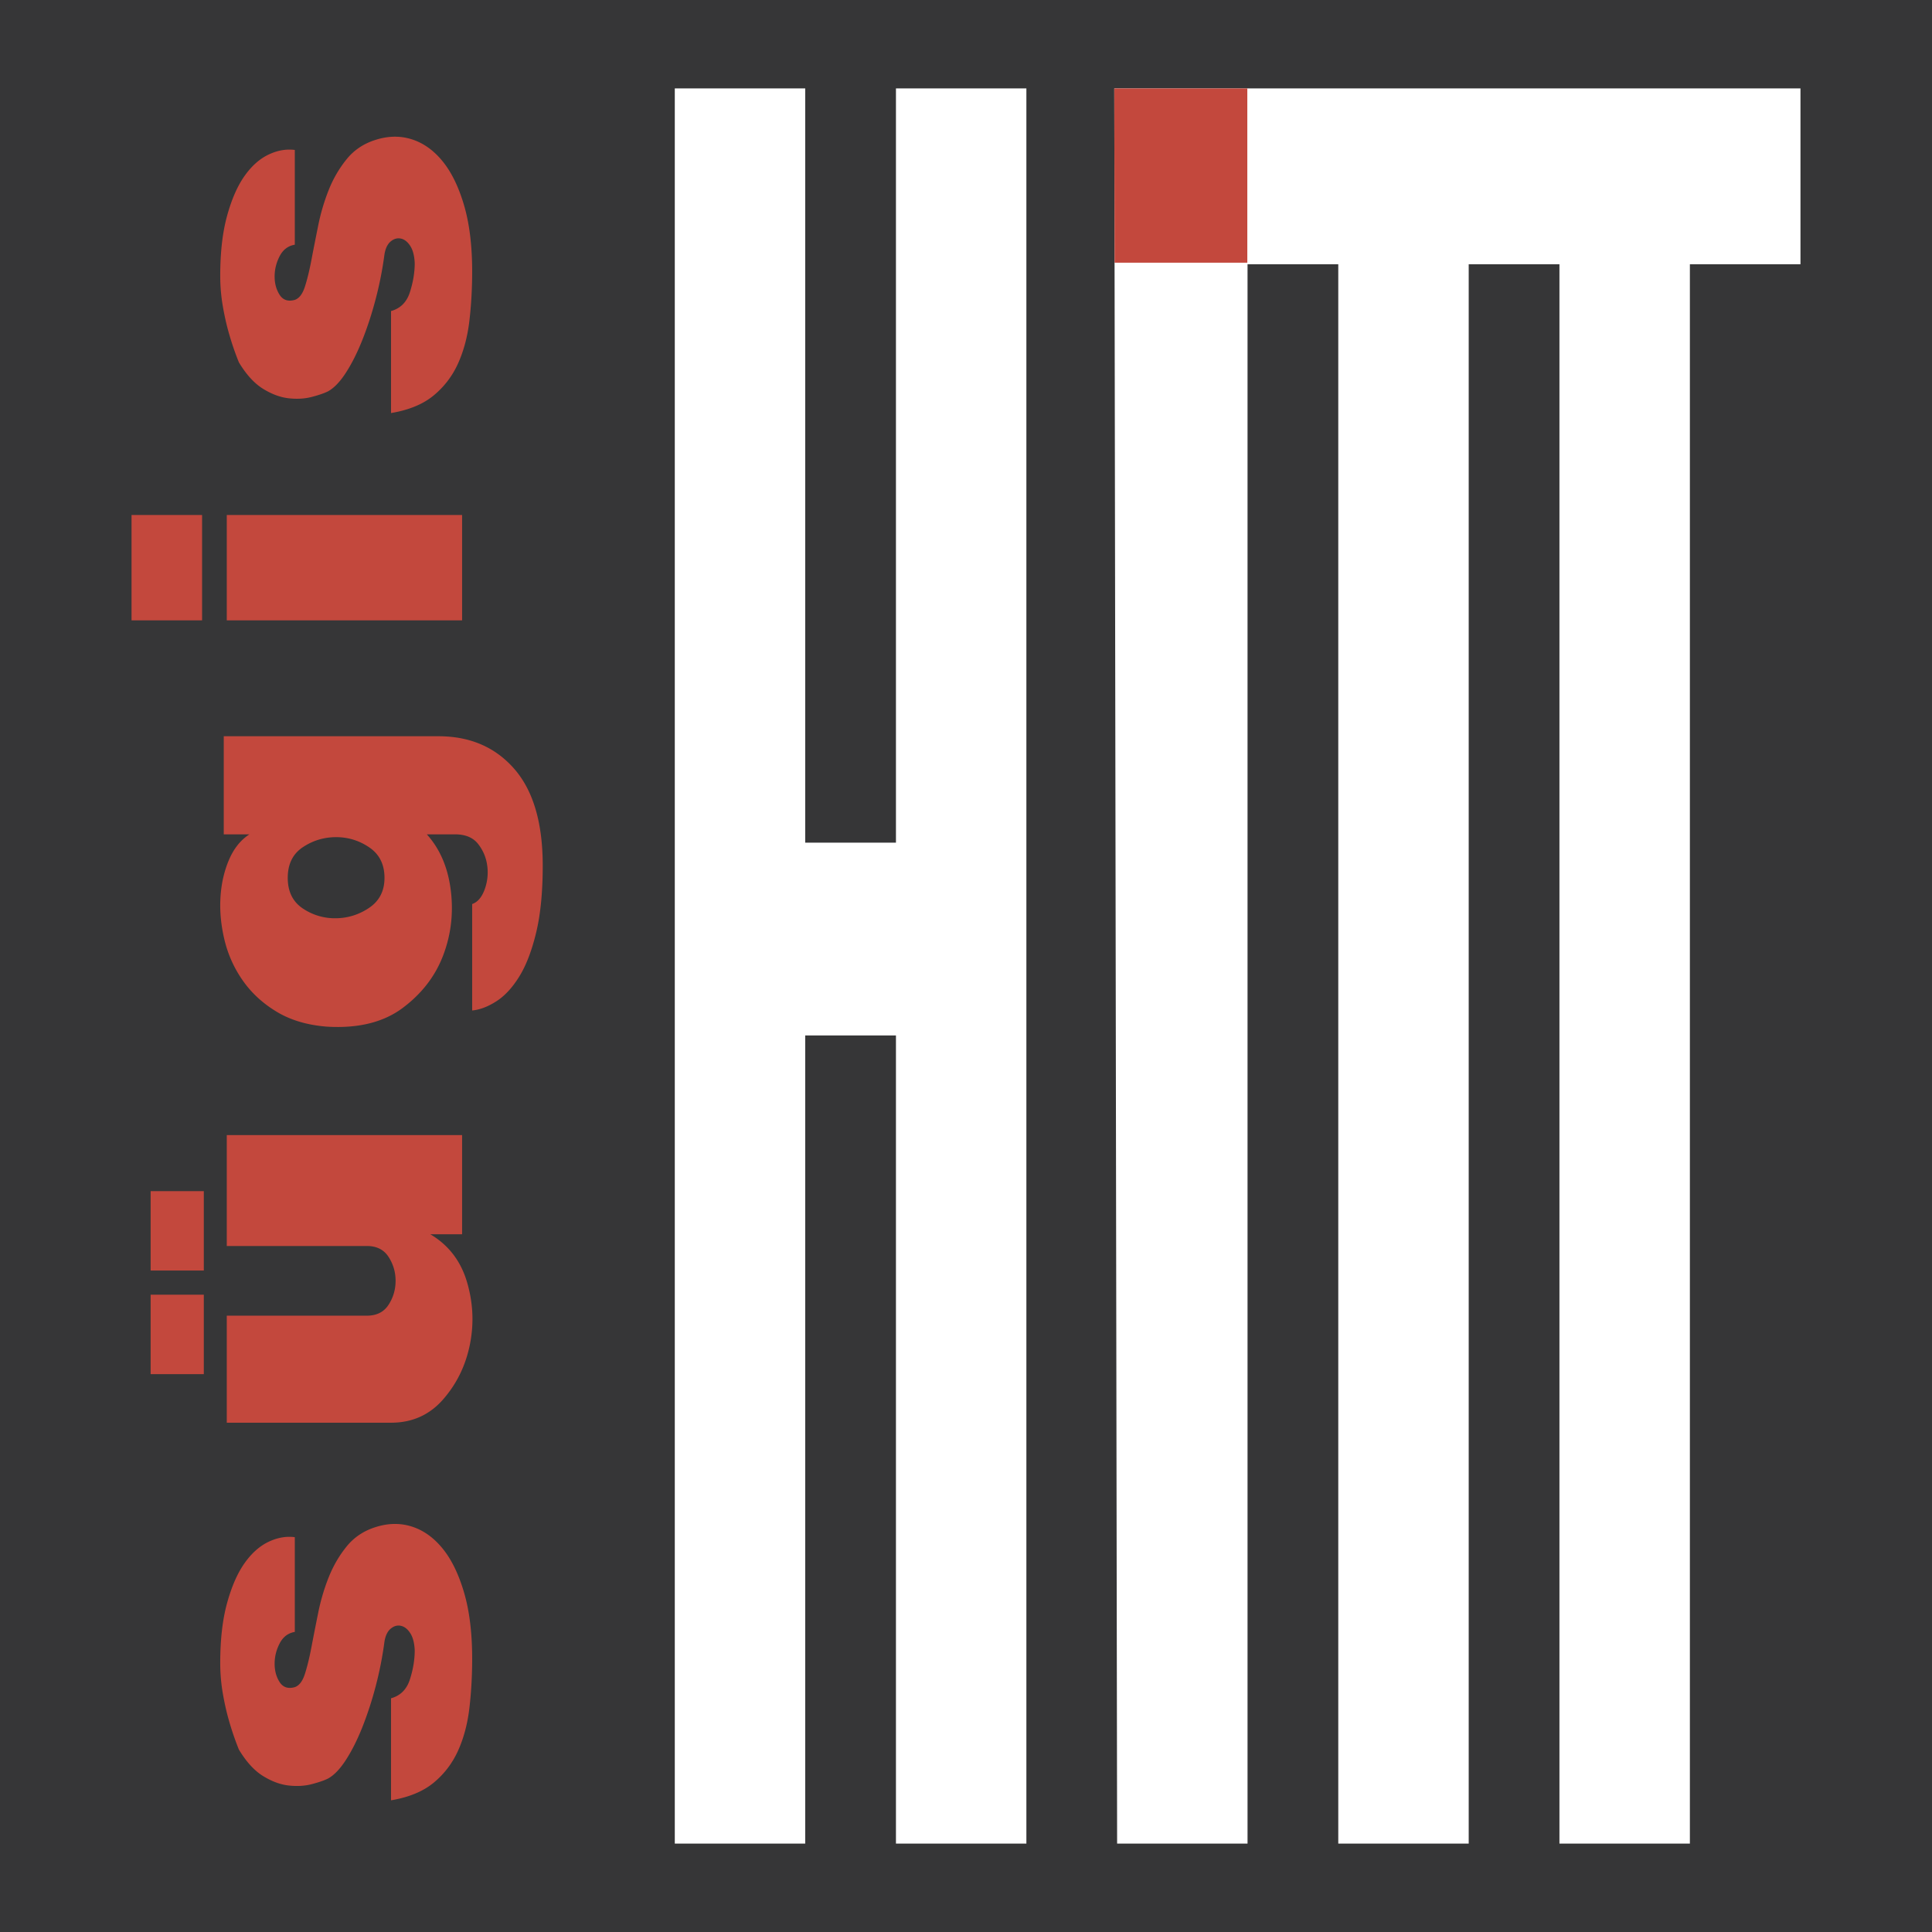 <svg xmlns="http://www.w3.org/2000/svg" width="2500" height="2500" viewBox="0 0 192.756 192.756"><g fill-rule="evenodd" clip-rule="evenodd"><path fill="#363637" d="M0 0h192.756v192.756H0V0z"/><path fill="#fff" d="M67.324 8.822h13.012v75.25h9.053V8.822h13.013v175.112H89.389v-80.625h-9.053v80.625H67.324V8.822zM111.455 8.822h68.178v17.54H168.6v157.572h-13.014V26.362h-9.053v157.572H133.52V26.362h-9.053v157.572h-13.012l-.283-175.112h.283z"/><path d="M29.413 24.415V14.96c-.871-.111-1.751.046-2.64.473-.888.427-1.684 1.14-2.388 2.141-.704 1.001-1.282 2.327-1.734 3.977-.453 1.65-.679 3.643-.679 5.979 0 1.001.083 1.993.251 2.976.168.982.369 1.881.604 2.697a27.92 27.92 0 0 0 1.006 2.947c.737 1.224 1.542 2.104 2.413 2.642.871.537 1.726.853 2.563.945.839.093 1.609.046 2.313-.139.704-.186 1.24-.371 1.608-.556.604-.334 1.199-.955 1.785-1.864.587-.908 1.131-1.992 1.634-3.253s.947-2.623 1.332-4.088a36.08 36.08 0 0 0 .88-4.477c.101-.593.31-1.02.629-1.279.318-.259.653-.352 1.005-.278.352.075.662.316.93.724.268.407.419.982.452 1.724 0 .927-.159 1.891-.478 2.892-.318 1.001-.946 1.631-1.886 1.891V41.21c1.777-.297 3.193-.88 4.249-1.752a8.775 8.775 0 0 0 2.438-3.197c.569-1.261.946-2.679 1.131-4.255.185-1.575.277-3.216.277-4.921 0-2.559-.268-4.755-.805-6.591-.537-1.835-1.249-3.299-2.137-4.393-.888-1.094-1.911-1.826-3.067-2.197-1.156-.371-2.372-.352-3.645.056-1.174.371-2.129 1.01-2.866 1.919a11.738 11.738 0 0 0-1.785 3.058 20.522 20.522 0 0 0-1.055 3.559c-.251 1.243-.478 2.392-.679 3.448s-.419 1.946-.653 2.67c-.234.722-.57 1.158-1.006 1.306-.67.186-1.172.019-1.508-.5-.335-.519-.503-1.131-.503-1.835s.167-1.381.503-2.03c.338-.649.841-1.029 1.511-1.14zM13.124 61.893h7.038v-10.51h-7.038v10.51zM15.029 137.097h5.306v-7.925h-5.306v7.925zM15.029 126.763h5.306v-7.925h-5.306v7.925zM22.625 61.893h23.479v-10.51H22.625v10.51zM22.625 141.944h16.39c2.112 0 3.847-.779 5.204-2.336 1.357-1.558 2.246-3.383 2.665-5.479.419-2.095.318-4.18-.302-6.256-.621-2.076-1.835-3.652-3.645-4.728h3.167v-9.898H22.625v11.066h13.977c.972 0 1.693.361 2.163 1.085.469.723.703 1.52.703 2.391 0 .872-.234 1.669-.703 2.392-.469.723-1.19 1.084-2.163 1.084H22.625v10.679zM29.413 162.817v-9.453c-.871-.112-1.751.046-2.64.472-.888.427-1.684 1.141-2.388 2.142s-1.282 2.327-1.734 3.976c-.453 1.65-.679 3.644-.679 5.979 0 1.002.083 1.993.251 2.976.168.982.369 1.882.604 2.697a28.637 28.637 0 0 0 1.006 2.947c.737 1.224 1.542 2.104 2.413 2.643.871.537 1.726.853 2.563.945.839.092 1.609.046 2.313-.14.704-.186 1.24-.37 1.608-.557.604-.333 1.199-.954 1.785-1.862.587-.908 1.131-1.993 1.634-3.253a35.201 35.201 0 0 0 1.332-4.088c.386-1.465.679-2.957.88-4.478.101-.593.31-1.019.629-1.278.318-.26.653-.353 1.005-.278s.662.315.93.723.419.983.452 1.725c0 .927-.159 1.891-.478 2.892-.318 1.001-.946 1.632-1.886 1.891v10.178c1.777-.297 3.193-.881 4.249-1.752s1.868-1.938 2.438-3.198c.569-1.261.946-2.679 1.131-4.255.185-1.575.277-3.216.277-4.921 0-2.559-.268-4.755-.805-6.59-.537-1.836-1.249-3.3-2.137-4.394s-1.911-1.826-3.067-2.197-2.372-.352-3.645.056c-1.174.371-2.129 1.011-2.866 1.919s-1.333 1.928-1.785 3.059a20.522 20.522 0 0 0-1.055 3.559 322.737 322.737 0 0 0-.679 3.448c-.201 1.058-.419 1.947-.653 2.67-.234.724-.57 1.158-1.006 1.307-.67.186-1.172.019-1.508-.5-.335-.52-.503-1.131-.503-1.835 0-.705.167-1.382.503-2.03.338-.653.841-1.033 1.511-1.145zM28.709 87.582c0-1.372.503-2.392 1.508-3.059s2.111-1 3.318-1c1.207 0 2.313.343 3.318 1.028 1.005.686 1.508 1.697 1.508 3.031 0 1.297-.502 2.289-1.508 2.975a5.934 5.934 0 0 1-3.318 1.057 5.707 5.707 0 0 1-3.318-.973c-1.005-.668-1.508-1.688-1.508-3.059zm-6.385-4.339h2.564c-.871.557-1.55 1.4-2.036 2.53-.486 1.131-.771 2.382-.855 3.754-.084 1.372.05 2.79.402 4.255a11.837 11.837 0 0 0 1.834 4.06c.872 1.242 2.003 2.28 3.394 3.114 1.391.834 3.059 1.325 5.003 1.474 3.117.186 5.63-.436 7.541-1.863 1.911-1.427 3.259-3.179 4.047-5.255s1.039-4.245.754-6.507c-.285-2.262-1.081-4.115-2.388-5.562H45.4c1.039 0 1.81.325 2.312.973.503.649.805 1.381.905 2.197a4.926 4.926 0 0 1-.276 2.363c-.285.76-.696 1.233-1.232 1.418v10.622c.771-.073 1.575-.379 2.413-.917.838-.537 1.601-1.362 2.288-2.475.688-1.112 1.249-2.577 1.685-4.394.436-1.816.653-4.041.653-6.674 0-4.263-.947-7.479-2.841-9.648-1.894-2.169-4.416-3.253-7.566-3.253H22.324v9.788zM111.455 8.822h12.99V26.21h-13.244l-.029-17.388h.283z" fill="#c3483d"/></g></svg>